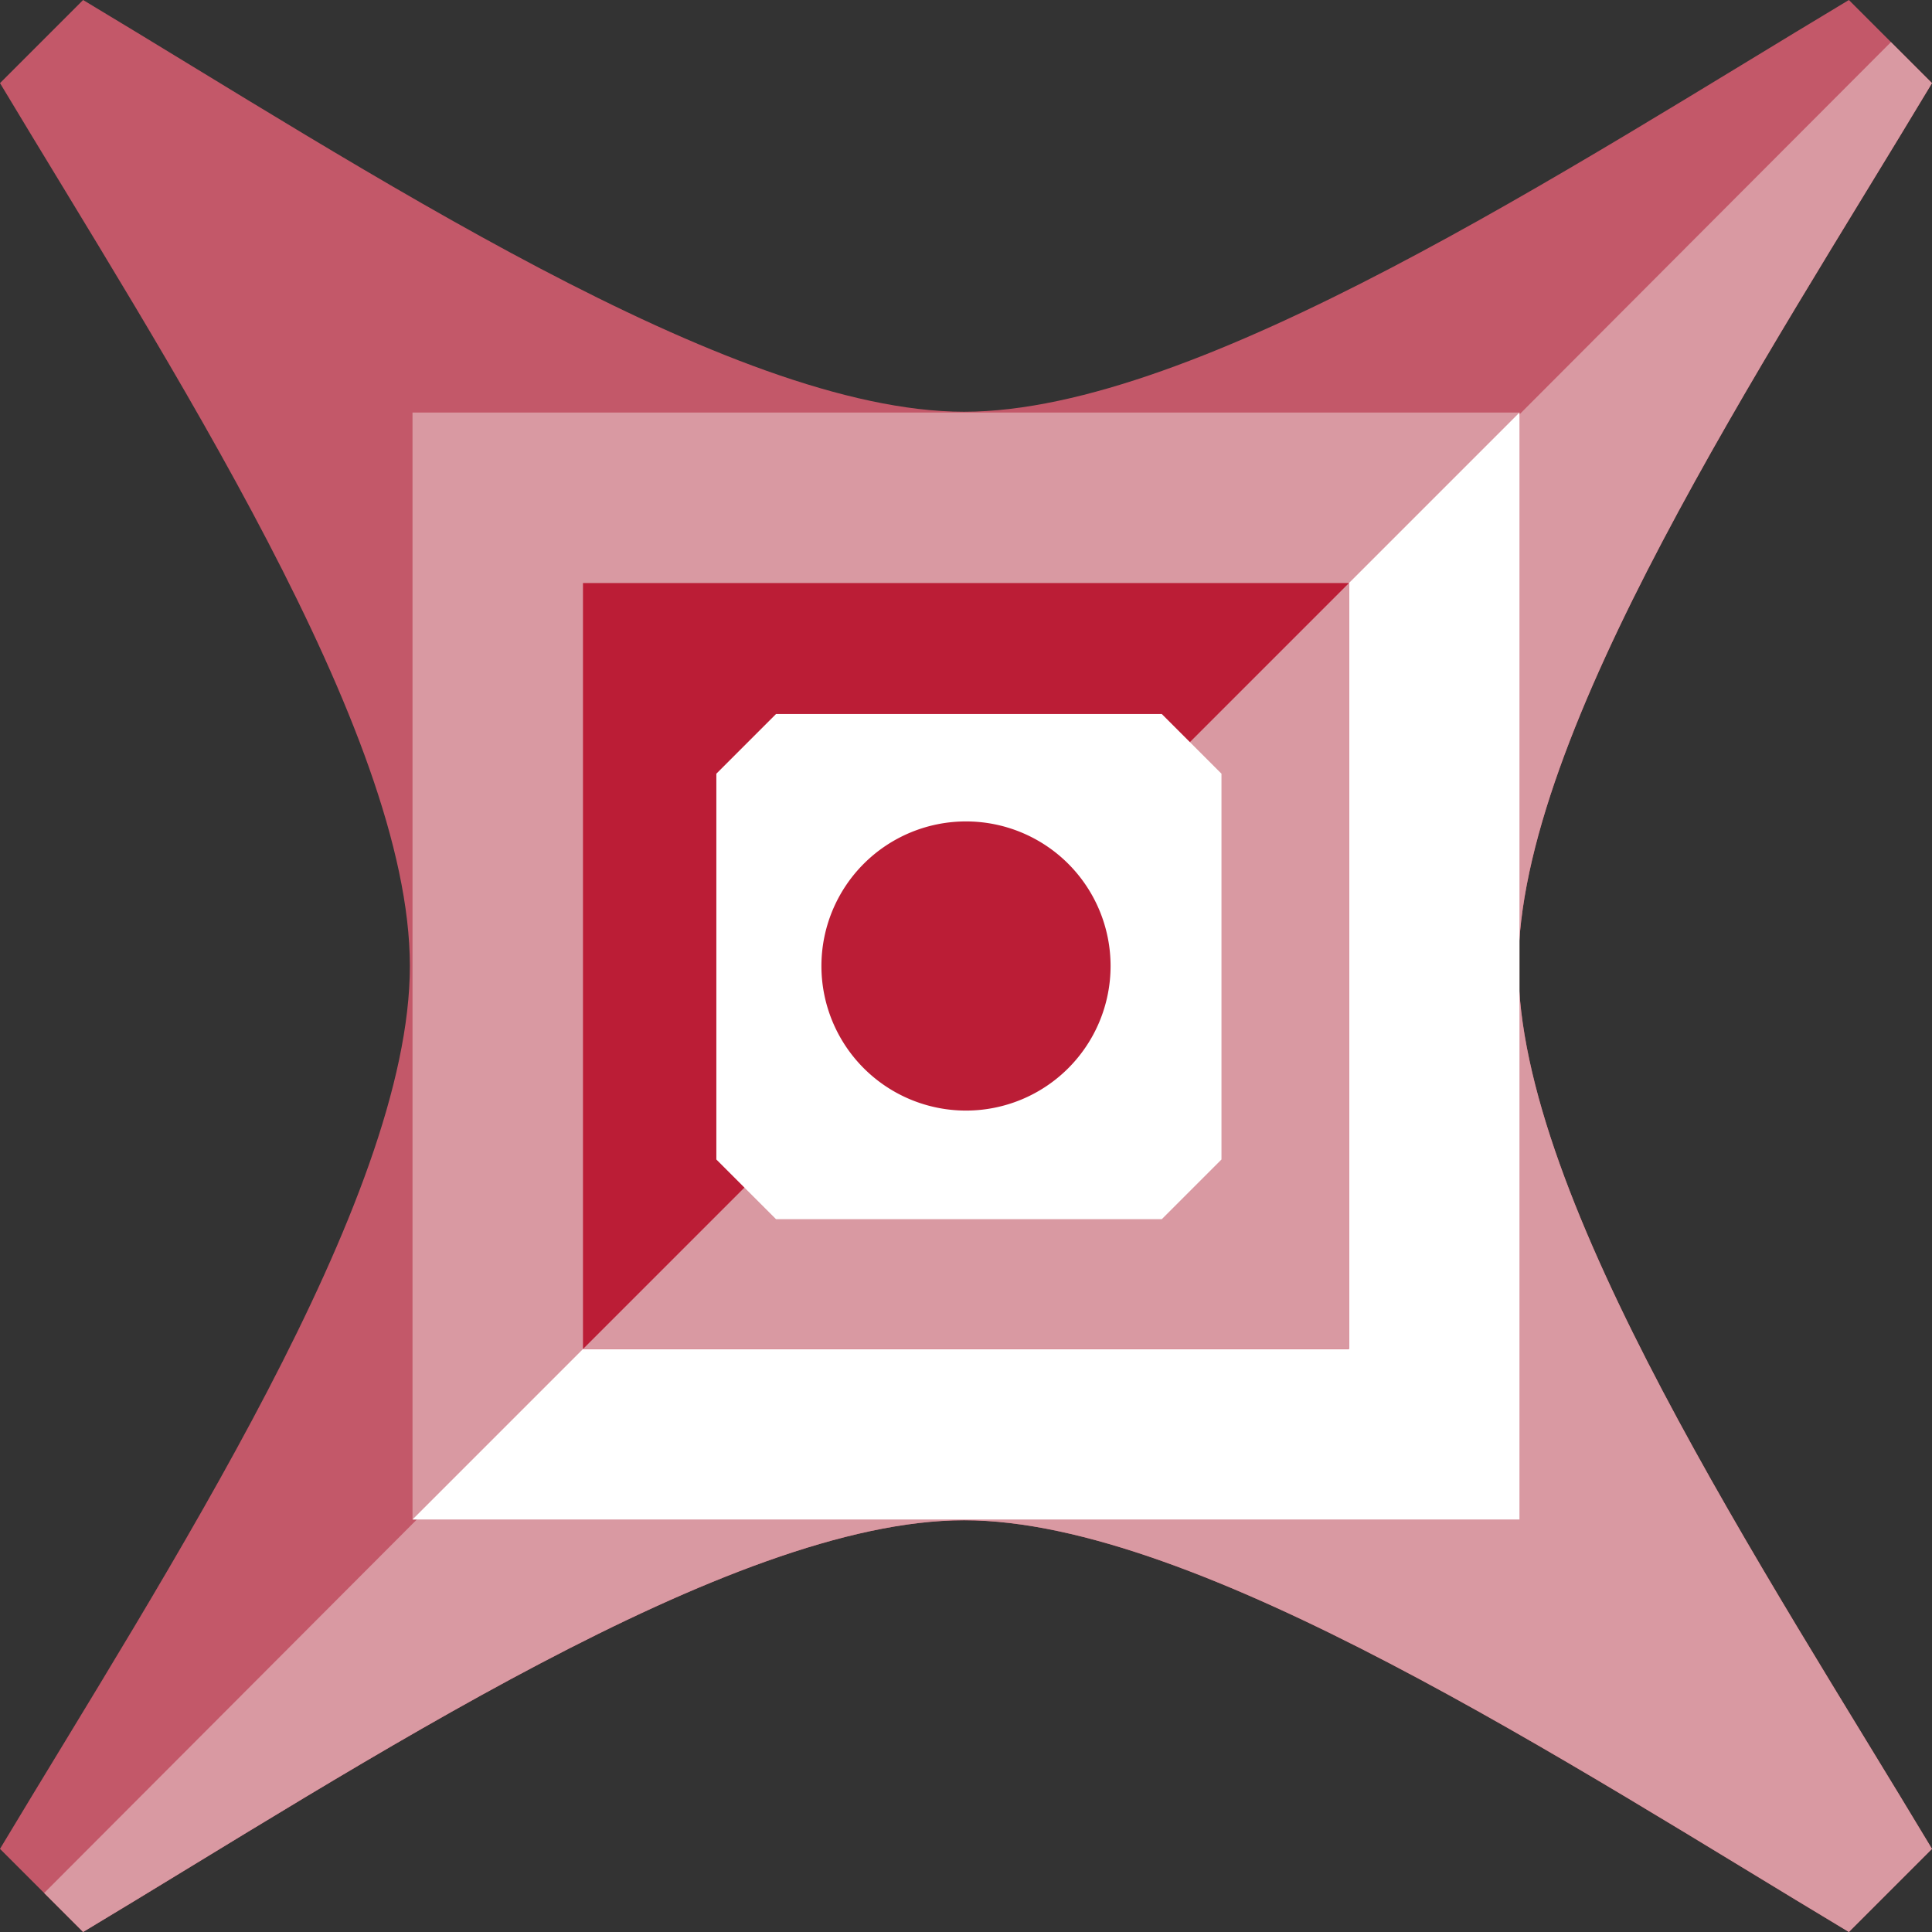 <svg xmlns="http://www.w3.org/2000/svg" width="60" height="60" viewBox="0 0 60 60">
    <rect x="0" y="0" width="60" height="60" fill="#333333" stroke="none"/>
    <path data-name="パス 166969" d="M47.155 223.382c0-7.274 7.669-18.788 12.845-27.419l-2.581-2.581c-8.632 5.176-20.2 12.787-27.477 12.787s-18.73-7.611-27.361-12.787L0 195.963c5.176 8.631 12.729 20.145 12.729 27.419S5.176 242.17 0 250.8l2.581 2.581c8.631-5.176 20.087-12.787 27.361-12.787s18.845 7.611 27.477 12.787L60 250.8c-5.176-8.631-12.845-20.145-12.845-27.419" style="fill:#c35869" transform="translate(0 -193.382)"/>
    <path data-name="パス 166970" d="M47.155 223.382c0-7.274 7.669-18.788 12.845-27.419l-1.275-1.274-57.354 57.483 1.21 1.21c8.631-5.176 20.087-12.787 27.361-12.787s18.845 7.611 27.477 12.787L60 250.8c-5.176-8.631-12.845-20.145-12.845-27.419" style="fill:#d999a2" transform="translate(0 -193.382)"/>
    <path data-name="長方形 23303" transform="translate(12.811 12.812)" style="fill:#d999a2" d="M0 0h34.377v34.377H0z"/>
    <path data-name="パス 166971" d="m47.188 206.194-34.377 34.377h34.377z" style="fill:#fff" transform="translate(0 -193.382)"/>
    <path data-name="長方形 23304" transform="translate(18.105 18.107)" style="fill:#bb1d36" d="M0 0h23.787v23.787H0z"/>
    <path data-name="パス 166972" d="m41.893 211.489-23.787 23.787h23.787z" style="fill:#d999a2" transform="translate(0 -193.382)"/>
    <path data-name="パス 166973" d="M36.081 215.557H24.1l-1.853 1.853v11.981l1.853 1.853h11.981l1.853-1.853V217.41z" style="fill:#fff" transform="translate(0 -193.382)"/>
    <path data-name="パス 166974" d="M34.49 223.382a4.49 4.49 0 1 1-4.49-4.49 4.49 4.49 0 0 1 4.49 4.49" style="fill:#bb1d36" transform="translate(0 -193.382)"/>
</svg>
